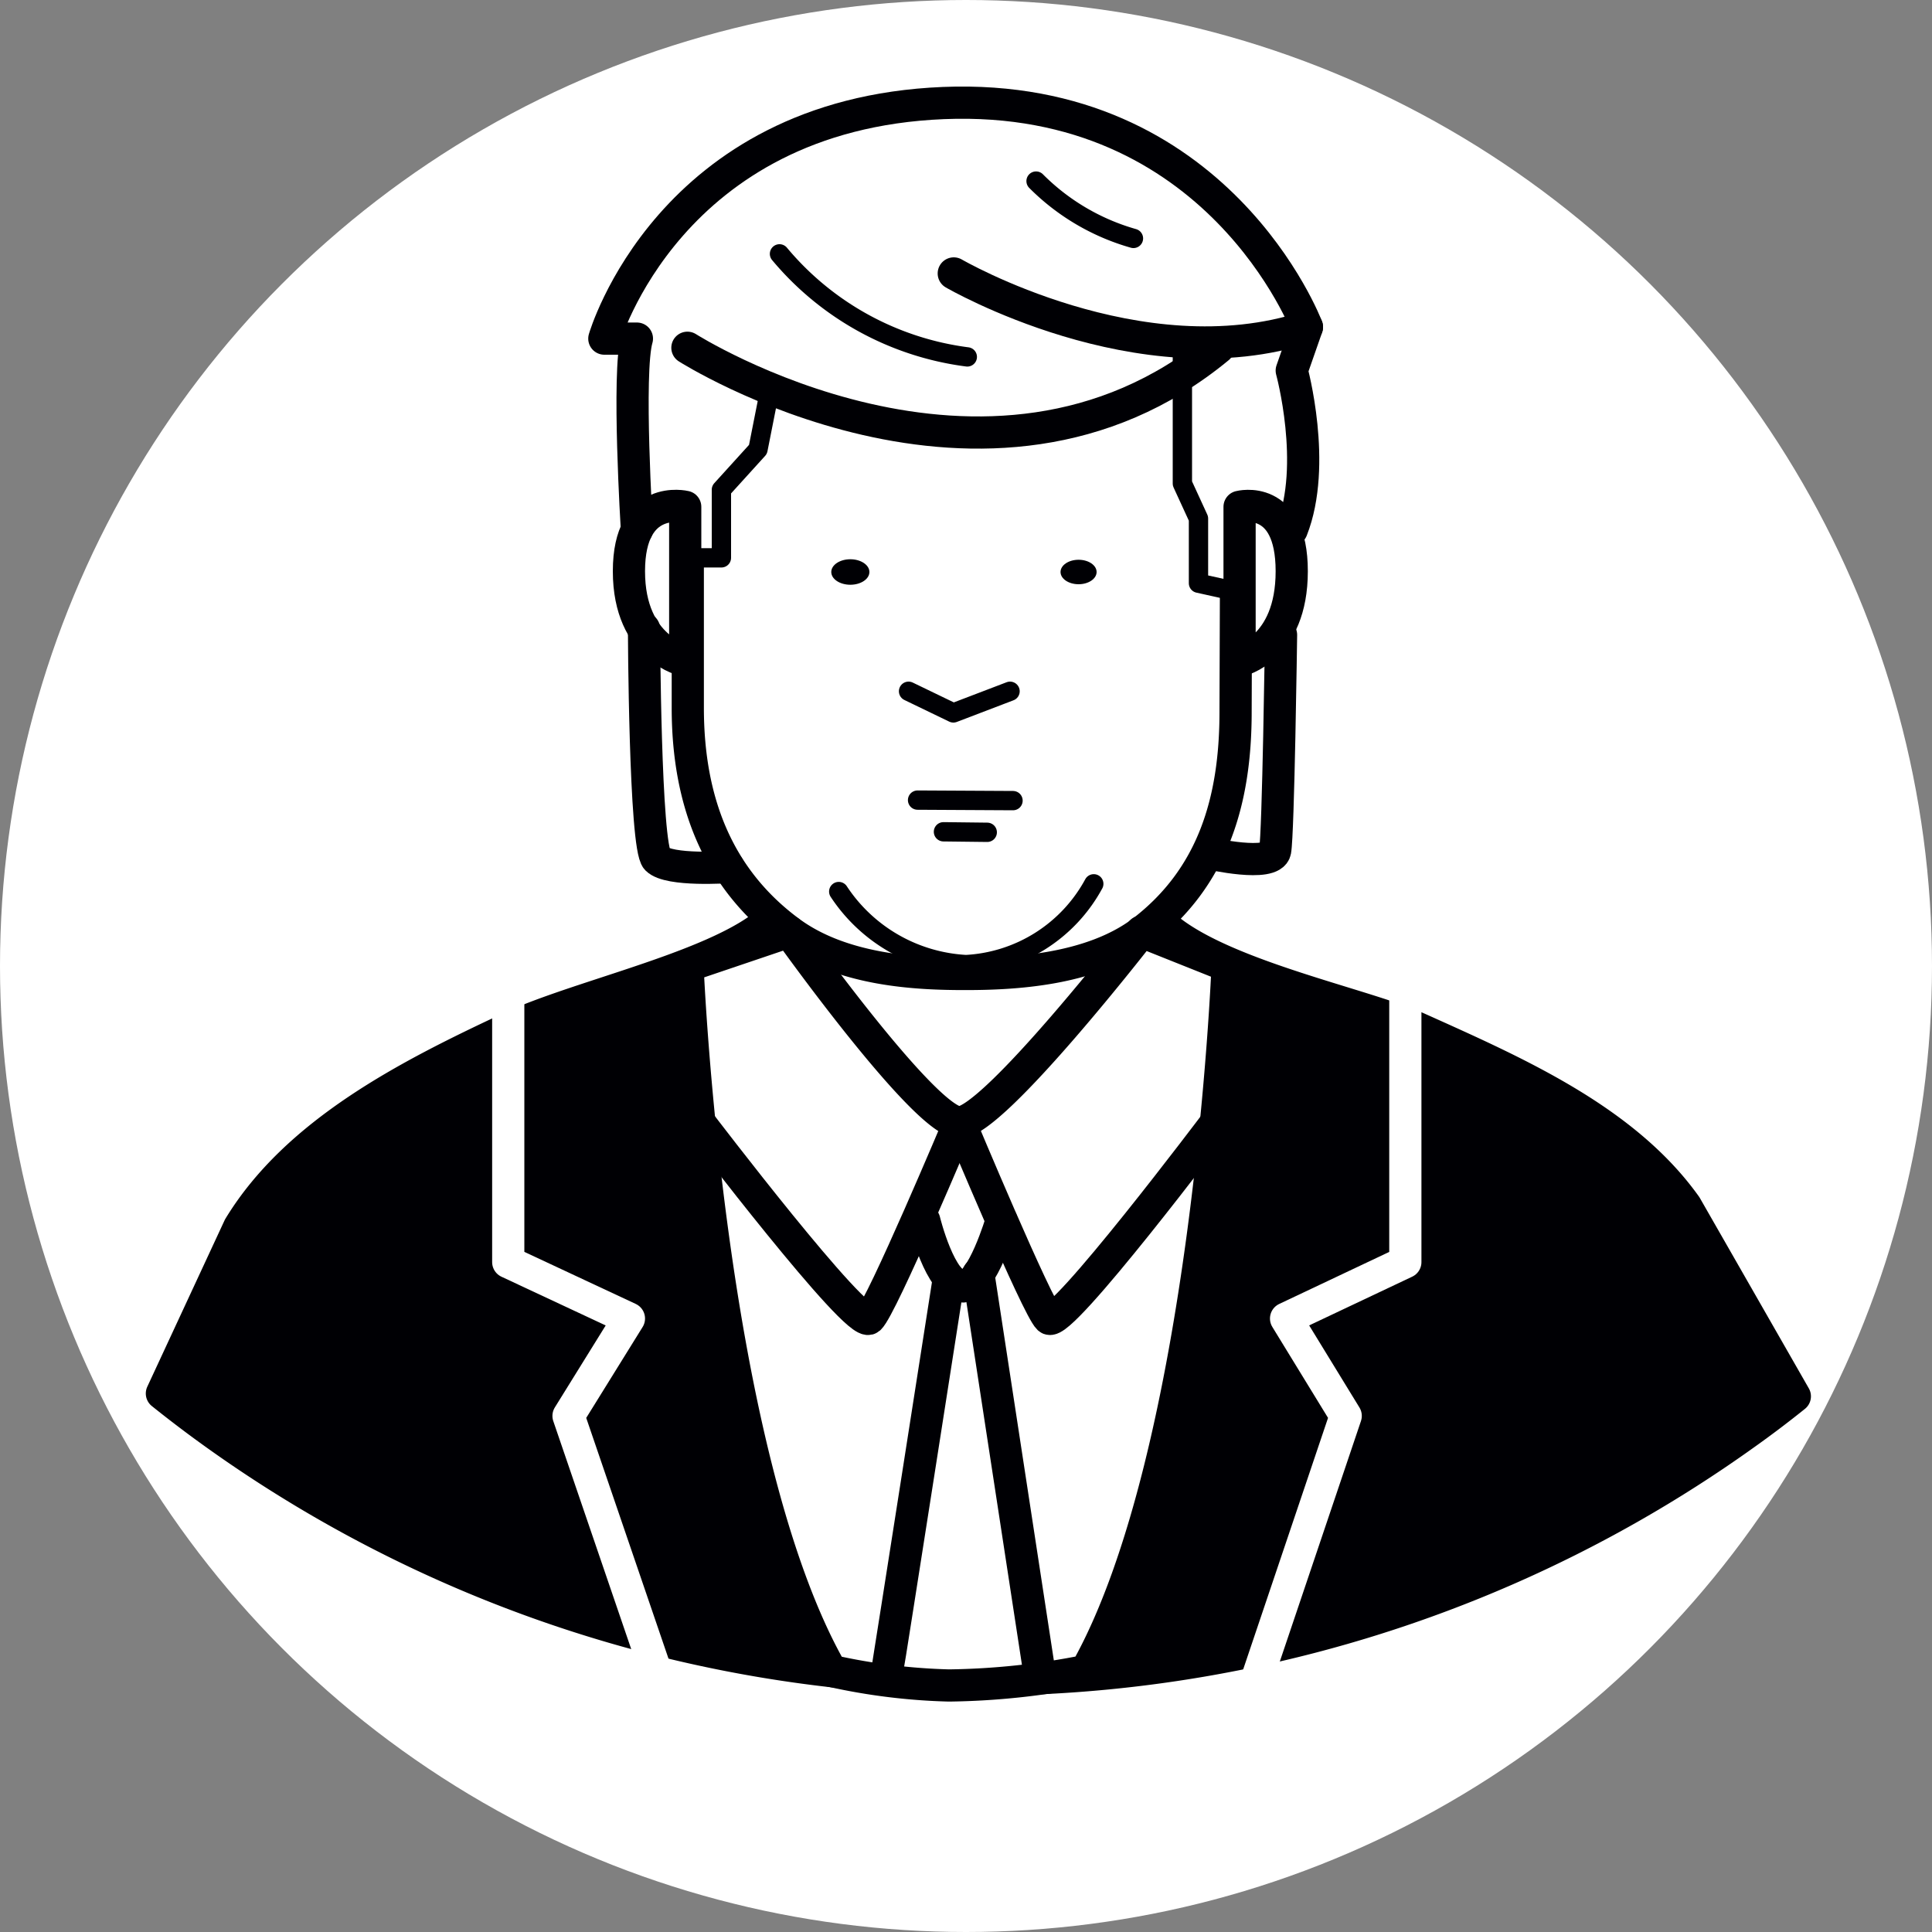<svg id="Layer_1" data-name="Layer 1" xmlns="http://www.w3.org/2000/svg" viewBox="0 0 150 150"><rect x="0" y="0" width="150" height="150" fill="#808080" stroke="none"/><defs><style>.cls-1,.cls-3{fill:#fff;}.cls-2,.cls-4{fill:#000004;}.cls-2,.cls-3,.cls-5,.cls-6{stroke:#000004;}.cls-2,.cls-3,.cls-5,.cls-6,.cls-7{stroke-linecap:round;stroke-linejoin:round;}.cls-2,.cls-3,.cls-6,.cls-7{stroke-width:2.5px;}.cls-5,.cls-6,.cls-7{fill:none;}.cls-5{stroke-width:1.5px;}.cls-7{stroke:#fff;}</style></defs><title>avatar3</title><circle class="cls-1" cx="75" cy="75" r="75"/><path class="cls-2" d="M88.66,69.33c1.35,5.52,16.4,8.24,21.46,10.52,7.52,3.38,16,7.08,20.77,13.78l8.46,14.78q-1.89,1.52-3.86,2.92a102,102,0,0,1-120.15-1c-.94-.7-1.86-1.41-2.77-2.14l6-12.92c4.46-7.34,13.08-11.75,20.86-15.39,6.29-3,20.43-5.59,21.81-10.53,0,0,3.87,18.81,13.21,17.81S88.66,69.33,88.66,69.33Z"/><path class="cls-3" d="M74.54,13.21A21.3,21.3,0,0,1,96,34.6l-.07,20.67c0,6.92-1.76,12.86-7.25,17.06-4,3-10,3.29-13.74,3.29h0c-3.69,0-9.53-.24-13.65-3.29-5.66-4.19-7.87-10.24-7.89-17.28V34.53A21.3,21.3,0,0,1,74.54,13.21Z"/><ellipse class="cls-4" cx="66.02" cy="44.41" rx="1.48" ry="0.99"/><polyline class="cls-5" points="70.54 53.67 74.02 55.35 78.42 53.67"/><ellipse class="cls-4" cx="83.74" cy="44.41" rx="1.4" ry="0.95"/><line class="cls-5" x1="71.24" y1="62.12" x2="78.65" y2="62.16"/><line class="cls-5" x1="73.25" y1="64.58" x2="76.65" y2="64.62"/><path class="cls-5" d="M65.12,69.22A12.64,12.64,0,0,0,75,74.89a12,12,0,0,0,9.92-6.27"/><path class="cls-1" d="M60.33,27.41l-1.48,7.48L56,38v5.29H53.38l-.18-4-3.75,1.78s-.76-12.27,0-14.84H46.92S51.93,9,73.25,8s28.22,17.35,28.22,17.35l-1.18,3.38s2,7.3,0,12.36l-4.05-1.78-.3,6.57-2.89-.64v-5L91.8,37.54V27.41l-2.55-1.12c-17.22,11.15-30.4,0-30.4,0"/><path class="cls-6" d="M53.37,27S76.65,41.81,94.6,27"/><path class="cls-6" d="M74.05,21.23s14.45,8.41,27.42,4.16"/><polyline class="cls-5" points="53.38 43.31 56.01 43.31 56.01 38.02 58.85 34.89 59.64 30.9"/><polyline class="cls-5" points="95.94 45.92 93.05 45.28 93.05 40.26 91.8 37.54 91.8 27.41"/><path class="cls-6" d="M100.29,41.13c2-5.06,0-12.36,0-12.36l1.18-3.38S94.57,7.13,73.25,8,46.92,26.29,46.92,26.29h2.53c-.76,2.57,0,14.84,0,14.84"/><path class="cls-6" d="M96.24,39.35V51.29s4.05-.88,4.05-6.94S96.24,39.35,96.24,39.35Z"/><path class="cls-6" d="M53.2,39.35s-4.37-1.07-4.37,5,4.37,6.94,4.37,6.94Z"/><path class="cls-6" d="M50,48.81S50.06,65.75,51,66.7s5.56.62,5.56.62"/><path class="cls-6" d="M99.46,49.29S99.25,64.75,99,66.06s-5.11.2-5.11.2"/><path class="cls-3" d="M84.31,129.73c9.5-16.82,11-54.73,11-54.73l-6.69-2.67S77.13,87.14,74.48,87.14,61.27,72.33,61.27,72.33L53.38,75s1.55,37.91,11.16,54.73a47.35,47.35,0,0,0,9.13,1.13A57.25,57.25,0,0,0,84.31,129.73Z"/><polyline class="cls-7" points="39.46 76.83 39.46 97.99 48.83 102.37 44.14 109.93 51.02 130.06"/><path class="cls-6" d="M54.3,87.14s12.24,16.07,13.19,15.23,7-15.23,7-15.23"/><polyline class="cls-7" points="109.11 75.62 109.11 97.99 99.85 102.37 104.48 109.93 97.05 131.95"/><path class="cls-6" d="M94.43,87.14s-12.1,16.07-13,15.23-6.91-15.23-6.91-15.23"/><path class="cls-6" d="M71.76,94.77s1.25,5.12,3,5.11c1.5,0,3-5.11,3-5.11"/><path class="cls-6" d="M68.88,129.73c.07-.25,4.79-30.49,4.79-30.49"/><line class="cls-6" x1="75.96" y1="98.9" x2="80.68" y2="129.73"/><path class="cls-5" d="M60.52,19.71a22.79,22.79,0,0,0,14.58,8"/><path class="cls-5" d="M80.44,14.06A17.35,17.35,0,0,0,88,18.51"/></svg>